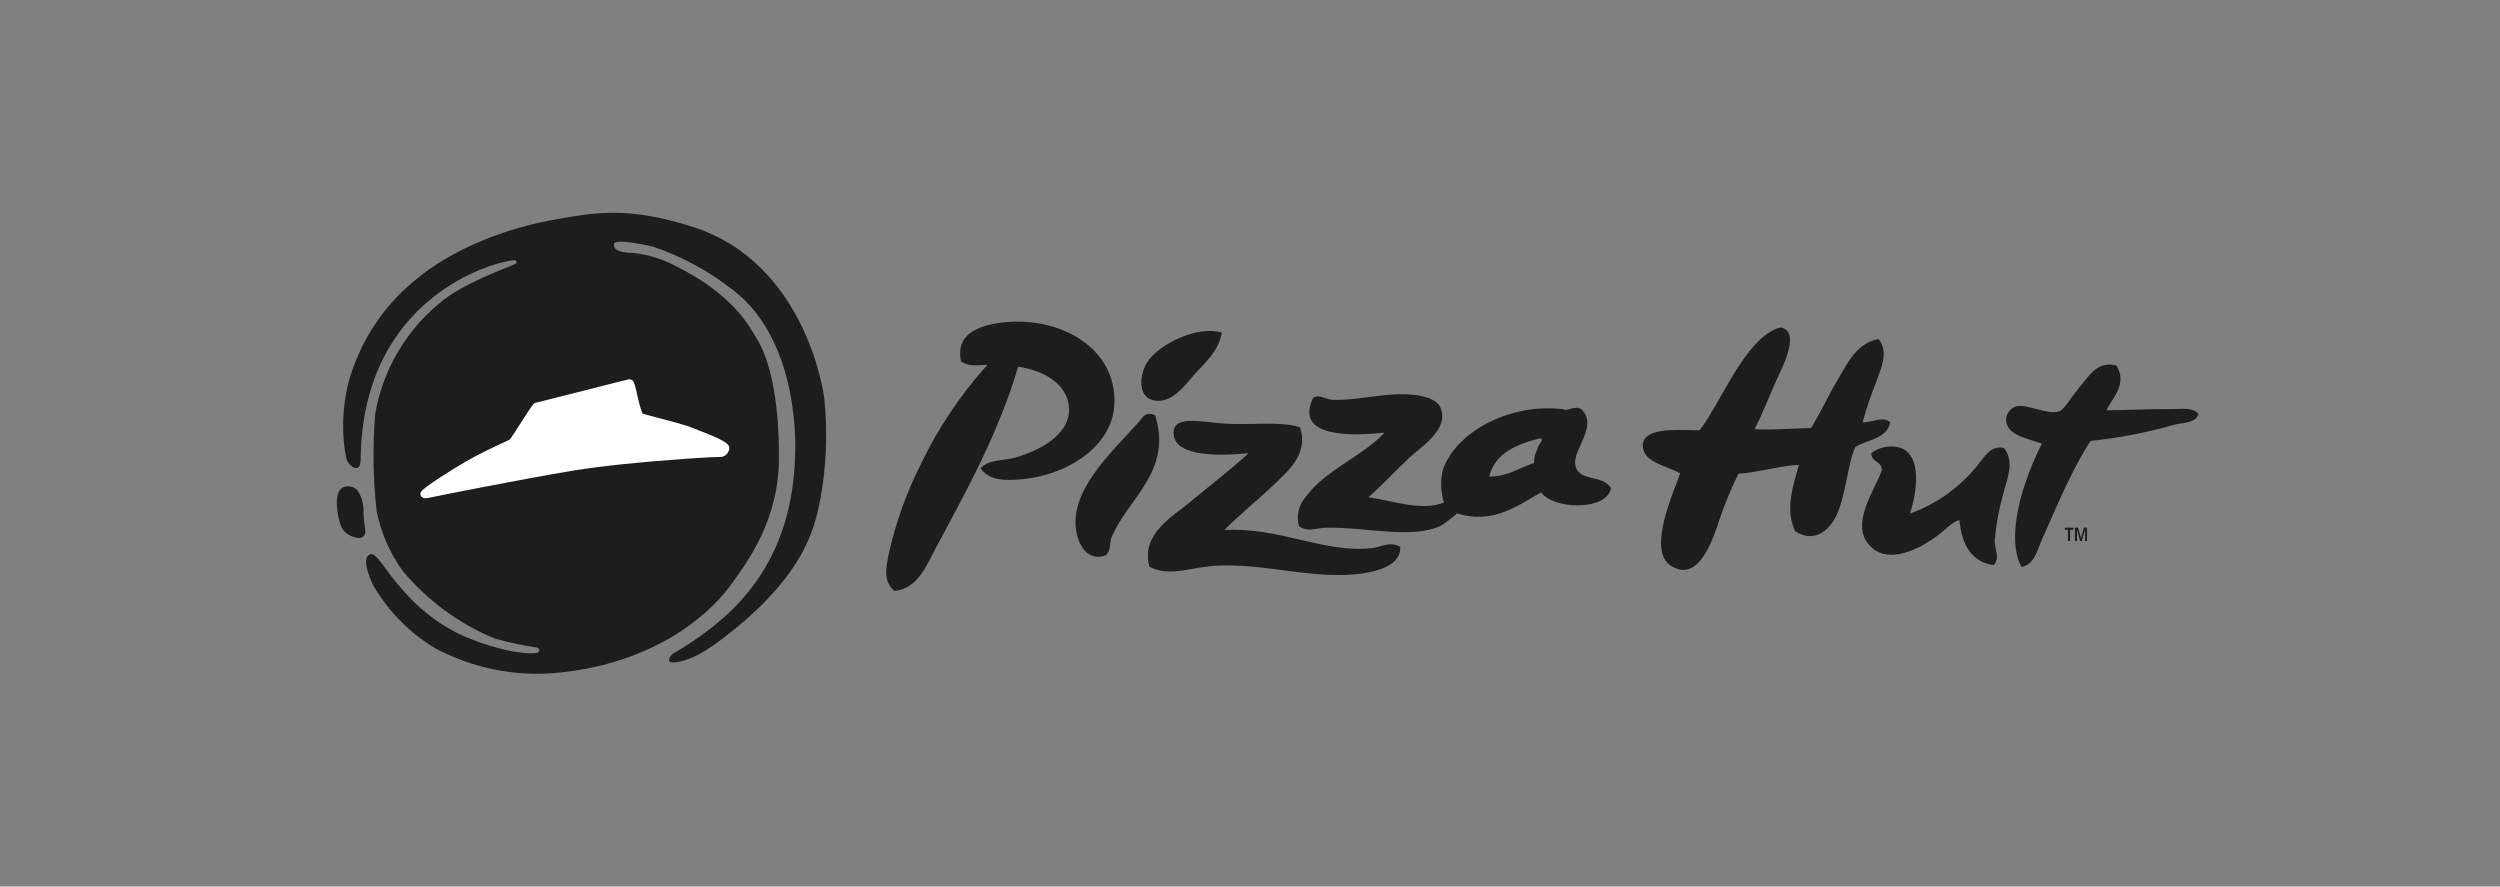<svg xmlns="http://www.w3.org/2000/svg" width="141" height="50" viewBox="0 0 141 50" fill="none"><rect x="0" y="0" width="141" height="50" fill="#808080" stroke="none"/><path d="M116.456 29.76H116.937V29.882H116.752V30.517H116.635V29.882H116.456M117.024 29.76H117.204L117.364 30.342H117.37L117.535 29.76H117.709V30.517H117.598V29.886H117.593L117.413 30.517H117.321L117.146 29.886H117.141V30.517H117.024V29.76Z" fill="#1D1D1B"></path><path d="M107.72 28.968C108.07 27.945 108.507 25.58 107.068 25.222C106.535 25.105 105.977 25.228 105.542 25.559C105.542 26.096 106.135 25.984 106.135 26.521C105.771 27.613 104.225 29.651 105.547 30.866C106.738 31.958 108.687 30.646 109.29 30.199C109.742 29.86 110.136 29.398 110.51 29.338C110.651 30.734 111.191 31.698 112.445 31.874C112.819 31.467 112.498 31.005 112.503 30.483C112.576 29.601 112.735 28.728 112.98 27.878C113.174 27.017 113.665 26.069 113.023 25.268C112.275 25.101 111.959 25.729 111.628 26.126C110.62 27.425 109.265 28.41 107.72 28.968ZM73.322 24.104C72.326 23.747 70.644 23.976 69.166 23.898C67.838 23.828 66.108 23.343 66.191 24.485C66.293 25.837 69.005 25.695 70.42 25.56C69.423 26.485 68.242 27.381 67.114 28.321C66.128 29.141 64.334 30.112 64.825 31.956C65.928 32.585 67.241 31.953 68.704 31.898C71.451 31.797 73.798 32.62 76.424 32.392C77.444 32.301 79.049 31.959 78.971 30.843C78.387 30.502 77.897 30.86 77.337 30.918C74.649 31.204 72.112 29.702 69.054 29.899C69.841 29.08 70.877 28.261 71.781 27.398C72.602 26.611 73.828 25.62 73.322 24.104ZM65.155 23.434C65.034 23.35 64.882 23.32 64.737 23.352C64.592 23.384 64.467 23.474 64.392 23.603C63.181 25.071 60.425 27.358 60.673 29.752C60.761 30.608 61.256 31.695 62.355 31.33C62.681 31.042 62.55 30.658 62.701 30.288C63.585 28.13 66.137 26.616 65.155 23.434ZM77.187 28.047C77.969 27.337 78.611 26.646 79.501 25.802C80.103 25.232 81.727 24.249 81.26 23.031C81.007 22.369 79.855 22.232 79.034 22.231C77.867 22.23 76.375 22.593 75.179 22.551C74.756 22.536 74.377 22.192 74.051 22.456C72.962 24.738 76.404 24.586 78.091 24.4C76.871 25.723 74.712 26.532 73.648 28.021C73.248 28.469 73.103 29.091 73.264 29.67C73.721 30.033 74.241 29.784 74.737 29.766C77.007 29.698 79.598 30.441 81.285 29.644C81.6 29.437 81.899 29.206 82.179 28.952C84.24 29.615 85.708 28.44 86.914 27.771C87.643 28.752 90.618 28.816 90.861 27.538C90.395 26.741 89.102 27.192 88.863 26.306C88.615 25.391 90.18 24.076 89.204 23.09C88.82 22.828 88.401 23.233 88.168 23.081C85.208 22.711 82.125 24.323 81.372 26.512C81.233 27.116 81.257 27.747 81.44 28.339C80.181 28.86 78.557 28.233 77.187 28.047ZM83.993 26.879C84.308 25.571 85.49 25.069 86.836 24.726C87.201 24.741 86.676 25.114 86.71 25.333C86.583 25.573 86.517 25.842 86.52 26.114C85.684 26.377 85.096 26.873 83.993 26.879ZM119.367 20.617C118.303 20.338 117.86 21.155 117.233 21.906C116.728 22.509 116.422 23.118 116.13 23.202C115.42 23.413 114.302 22.747 113.694 22.924C113.394 23.029 113.18 23.298 113.145 23.615C113.125 24.546 114.253 24.688 115.162 25.022C114.655 26.019 114.25 27.066 113.952 28.145C113.689 29.233 113.403 30.83 114.01 31.974C114.749 31.853 114.924 30.971 115.172 30.415C116.032 28.501 116.835 26.512 117.909 24.868C119.518 24.702 121.109 24.393 122.663 23.946C123.145 23.827 123.825 23.876 123.995 23.347C123.65 22.936 122.974 23.081 122.42 23.076C121.107 23.057 119.693 23.152 118.803 23.134C119.115 22.47 120.014 21.664 119.367 20.617ZM68.913 18.764C67.6 18.335 65.432 19.366 64.732 20.385C64.285 21.039 64.129 22.324 65 22.562C66.089 22.862 66.915 21.608 67.382 21.102C68.091 20.326 68.713 19.791 68.913 18.764ZM98.96 24.206C99.412 23.322 99.713 22.523 100.195 21.431C100.408 20.95 101.609 18.754 100.472 18.476H100.384C98.445 19.019 97.059 22.731 95.858 24.271C94.381 24.235 92.582 24.116 92.655 25.203C92.718 26.09 94.011 26.265 94.76 26.698C94.488 27.563 92.835 31.023 94.245 31.915C95.722 32.847 96.495 30.673 96.826 29.76C97.155 28.718 97.563 27.703 98.046 26.722C99.213 26.639 100.501 26.24 101.454 26.225C101.196 27.24 100.632 28.653 101.245 29.963C102.329 30.659 103.131 29.899 103.51 29.198C104.108 28.084 104.2 26.1 104.647 25.205C105.343 24.787 106.437 24.738 106.607 23.828C106.203 23.436 105.581 23.839 105.051 23.817C105.261 23.05 105.516 22.297 105.814 21.56C106.062 20.815 106.553 19.902 105.96 19.125C104.75 19.329 104.234 20.428 103.724 21.283C103.155 22.224 102.703 23.24 102.144 24.142C101.07 24.153 100.107 24.267 98.96 24.206ZM55.306 26.406C55.753 25.908 56.546 26.003 57.241 25.812C58.456 25.476 60.343 24.595 60.294 23.05C60.245 21.702 58.947 20.907 57.421 20.68C56.347 24.354 54.543 27.628 52.822 30.824C52.302 31.791 51.792 33.216 50.44 33.328C49.774 32.754 49.998 31.92 50.105 31.326C50.494 29.55 51.105 27.83 51.923 26.207C52.899 24.157 54.168 22.262 55.69 20.579C55.063 20.599 54.67 20.686 54.208 20.394C53.799 18.612 55.671 18.233 56.955 18.154C59.93 17.967 62.929 19.66 62.856 22.722C62.793 25.2 60.124 26.826 57.601 27.031C56.891 27.09 55.802 27.178 55.306 26.406Z" fill="#1D1D1B"></path><path d="M46.488 22.455C46.488 22.455 45.57 14.845 39.036 12.784C35.395 11.634 33.577 11.981 31.346 12.371C28.725 12.83 25.58 13.945 23.325 15.875C21.514 17.38 20.22 19.415 19.625 21.694C19.303 23.036 19.265 24.43 19.513 25.787C19.606 26.303 20.335 26.782 20.34 25.941C20.422 16.578 28.122 14.837 28.395 14.782C28.497 14.764 28.594 14.744 28.677 14.72C28.799 14.687 28.925 14.675 29.051 14.687C29.119 14.699 29.183 14.827 29.075 14.877C28.458 15.172 26.056 15.986 24.754 17.129C22.843 18.715 21.566 20.936 21.156 23.386C21.011 25.19 21.038 27.003 21.239 28.802C21.478 30.025 21.979 31.182 22.707 32.193C24.104 33.865 25.883 35.175 27.894 36.011C28.679 36.233 29.478 36.404 30.286 36.523C30.364 36.535 30.42 36.605 30.414 36.684C30.407 36.763 30.341 36.823 30.262 36.822C29.42 36.957 27.384 36.489 25.697 35.66C24.554 35.059 23.537 34.244 22.703 33.259C21.764 32.244 21.264 31.185 20.913 31.257C20.345 31.375 20.831 32.598 21.084 33.071C21.93 34.505 23.119 35.705 24.545 36.562C26.592 37.653 28.907 38.139 31.219 37.966C36.523 37.517 39.785 34.967 41.233 32.97C42.079 31.799 43.975 29.333 43.931 25.728C43.927 25.152 43.975 21.161 42.667 19.08C42.371 18.606 41.477 16.663 38.107 15.005C37.376 14.614 36.578 14.364 35.755 14.269C35.356 14.26 34.554 14.227 34.632 13.755C34.68 13.423 36.649 13.861 36.853 13.919C38.474 14.472 39.989 15.295 41.336 16.353C45.239 19.333 44.845 25.646 44.845 25.646C44.68 32.361 40.757 35.204 37.938 36.883C37.879 36.914 37.68 37.173 37.743 37.272C37.811 37.374 37.947 37.363 38.083 37.351C39.162 37.242 40.218 36.436 41.121 35.73C45.774 32.08 46.012 29.23 46.269 28.156C46.612 26.276 46.685 24.356 46.488 22.455ZM20.5 28.869C20.511 29.221 20.546 29.571 20.607 29.918C20.63 30.045 20.584 30.174 20.486 30.259C20.388 30.343 20.253 30.37 20.131 30.329C19.901 30.293 19.685 30.198 19.504 30.052C19.331 29.893 19.21 29.684 19.159 29.454C19.018 28.943 18.707 27.406 19.654 27.427C19.861 27.43 20.055 27.525 20.184 27.687C20.405 28.041 20.515 28.453 20.5 28.869Z" fill="#1D1D1B"></path><path d="M39.381 24.26C39.25 24.209 39.129 24.162 39.031 24.123C38.677 23.977 37.801 23.747 37.101 23.562C36.707 23.46 36.309 23.354 36.231 23.323C36.094 22.93 35.985 22.527 35.906 22.118C35.861 21.933 35.828 21.788 35.808 21.725C35.745 21.501 35.667 21.376 35.448 21.4L35.429 21.401C35.356 21.413 34.316 21.677 32.61 22.112C31.462 22.404 30.281 22.704 30.203 22.718C30.111 22.731 30.053 22.783 29.309 23.95C29.085 24.301 28.808 24.736 28.764 24.783C28.735 24.8 28.58 24.873 28.414 24.951C27.938 25.17 27.058 25.58 26.305 26.012C25.468 26.492 23.864 27.512 23.743 27.739C23.7 27.812 23.698 27.903 23.738 27.978C23.82 28.078 23.951 28.124 24.078 28.097L24.18 28.078C24.341 28.036 29.416 27.023 32.332 26.541C33.057 26.421 33.975 26.303 35.06 26.188C37.728 25.909 40.416 25.756 40.572 25.772C40.733 25.79 40.891 25.726 40.995 25.602C41.084 25.503 41.133 25.375 41.131 25.241C41.121 24.98 40.557 24.717 39.381 24.26Z" fill="white"></path></svg>